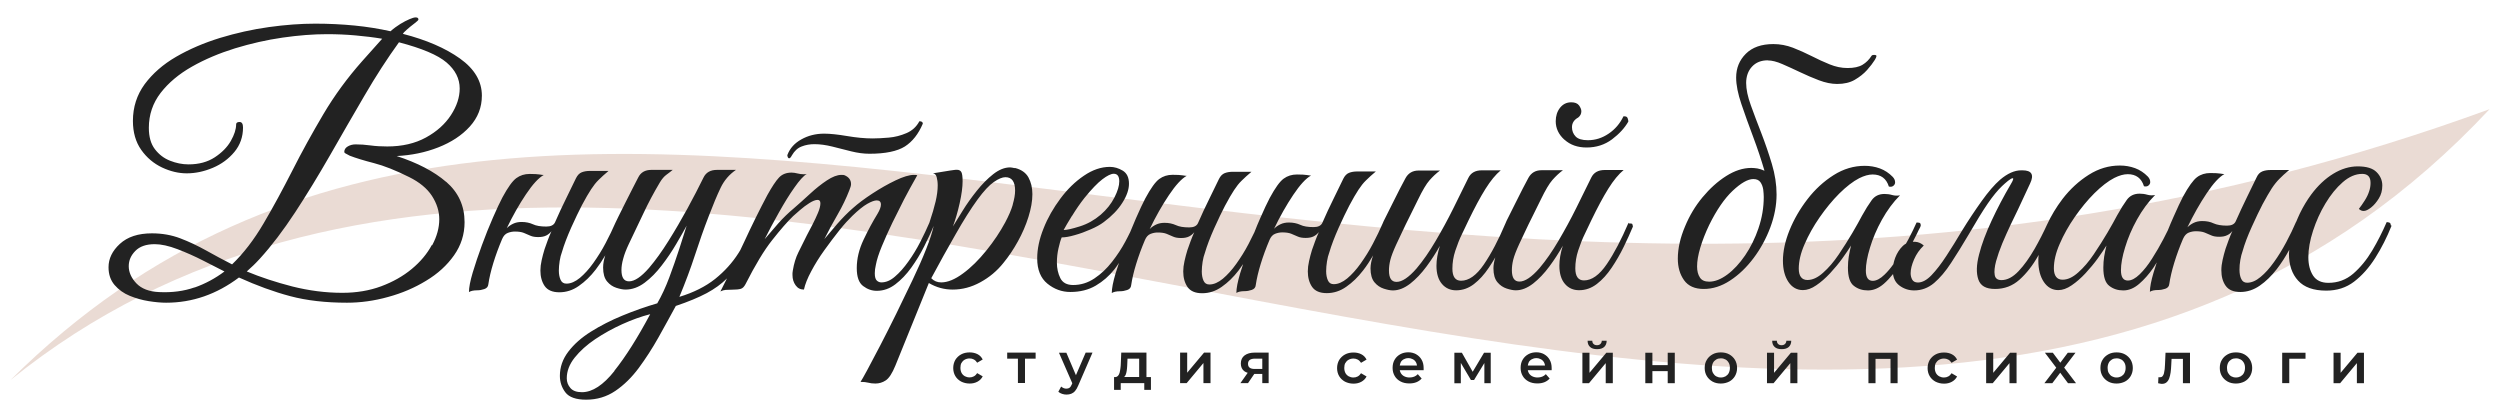 <?xml version="1.0" encoding="UTF-8"?>
<svg id="main" xmlns="http://www.w3.org/2000/svg" viewBox="0 0 240 40">
  <defs>
    <style>
      .cls-1 {
        fill: #222;
      }

      .cls-2 {
        fill: #eadbd4;
      }
    </style>
  </defs>
  <path class="cls-2" d="M1,36.49C64.86-15.14,177.31,76.51,239,10.48,133.25,49.11,54.29-16.44,1,36.49Z"/>
  <path class="cls-1" d="M42.84,17.47c-1.18-1.02-2.77-1.84-4.76-2.49,1.41-.07,2.74-.34,3.99-.83,1.25-.49,2.26-1.15,3.03-2,.77-.85,1.16-1.84,1.16-2.97,0-1.37-.7-2.56-2.1-3.56-1.4-1-3.23-1.79-5.48-2.37,.04-.09,.17-.23,.38-.41,.21-.19,.46-.39,.75-.61,.24-.18,.36-.3,.36-.36,0-.13-.09-.2-.26-.2-.15,0-.35,.06-.6,.17-.27,.11-.56,.27-.88,.46-.32,.2-.64,.43-.94,.7-1.08-.24-2.24-.43-3.46-.55-1.23-.12-2.48-.18-3.76-.18-1.39,0-2.88,.11-4.46,.33-1.58,.22-3.14,.57-4.69,1.04-1.55,.48-2.95,1.08-4.21,1.81-1.26,.73-2.26,1.61-3.02,2.63-.75,1.03-1.13,2.2-1.13,3.53,0,1.1,.27,2.03,.8,2.78s1.2,1.31,2,1.69c.81,.38,1.6,.56,2.37,.56,.84,0,1.67-.18,2.5-.53s1.52-.86,2.07-1.52c.55-.66,.83-1.45,.83-2.35,0-.35-.11-.53-.33-.53s-.33,.08-.33,.23c0,.46-.17,.99-.51,1.59s-.86,1.12-1.54,1.57c-.69,.45-1.52,.68-2.52,.68-.6,0-1.19-.12-1.77-.35-.59-.23-1.07-.6-1.46-1.11-.39-.51-.58-1.19-.58-2.05,0-1.26,.38-2.37,1.13-3.35,.75-.97,1.75-1.81,3-2.52,1.25-.71,2.63-1.29,4.14-1.76,1.51-.46,3.04-.81,4.57-1.03,1.54-.22,2.95-.33,4.26-.33,.95,0,1.87,.04,2.75,.12,.88,.08,1.73,.18,2.55,.32l-1.92,2.15c-1.41,1.59-2.66,3.29-3.73,5.1-1.07,1.81-2.07,3.62-2.98,5.42-.92,1.8-1.83,3.49-2.75,5.05-.92,1.57-1.93,2.88-3.03,3.94-.86-.44-1.7-.89-2.5-1.34-.81-.45-1.63-.84-2.47-1.16-.84-.32-1.75-.48-2.72-.48-1.33,0-2.35,.34-3.08,1.01-.73,.67-1.09,1.42-1.09,2.24,0,.69,.19,1.25,.58,1.71,.39,.45,.87,.8,1.46,1.04,.59,.24,1.19,.41,1.82,.51,.63,.1,1.19,.15,1.67,.15,2.52,0,4.85-.81,6.99-2.42,1.7,.77,3.34,1.37,4.92,1.79,1.58,.42,3.4,.63,5.45,.63,1.3,0,2.62-.18,3.94-.55,1.33-.36,2.55-.88,3.66-1.56,1.12-.67,2.01-1.49,2.68-2.44,.67-.95,1.01-2.01,1.01-3.18,0-1.57-.59-2.86-1.77-3.88Zm-24.16,10.12c-1.03,.36-2.16,.51-3.4,.45-.97-.04-1.7-.33-2.19-.84-.49-.52-.73-1.07-.73-1.64s.21-1.04,.63-1.47c.42-.43,1.04-.65,1.86-.65,.62,0,1.35,.16,2.19,.48,.84,.32,1.67,.69,2.49,1.11,.82,.42,1.49,.76,2.02,1.03-.88,.66-1.84,1.18-2.87,1.54Zm22.77-4.06c-.45,.84-1.09,1.6-1.92,2.29-.83,.69-1.81,1.24-2.93,1.66-1.13,.42-2.38,.63-3.74,.63-1.61,0-3.21-.21-4.8-.61-1.59-.41-3.05-.89-4.37-1.44,.27-.24,.47-.44,.63-.58,.15-.14,.36-.36,.63-.65,1.13-1.24,2.25-2.72,3.38-4.44,1.13-1.72,2.24-3.55,3.35-5.48,1.1-1.93,2.21-3.84,3.31-5.73,1.1-1.89,2.21-3.6,3.31-5.12,2.21,.58,3.73,1.22,4.57,1.94,.84,.72,1.26,1.55,1.26,2.5,0,.84-.28,1.69-.84,2.55-.56,.86-1.36,1.58-2.4,2.15-1.04,.57-2.28,.86-3.71,.86-.57,0-1.12-.03-1.62-.1-.51-.07-.98-.1-1.42-.1-.29,0-.54,.07-.76,.2-.22,.13-.33,.31-.33,.53,0,.04,.03,.09,.1,.13,.07,.04,.21,.12,.43,.23,.57,.22,1.35,.46,2.32,.71,.97,.25,2.1,.7,3.38,1.34,.99,.49,1.72,1.09,2.19,1.81,.46,.72,.7,1.46,.7,2.24,0,.82-.23,1.65-.68,2.49Zm34.18-8.45c-.04-.07-.06-.14-.03-.23,.24-.62,.68-1.11,1.33-1.47,.64-.36,1.37-.55,2.19-.55,.57,0,1.31,.08,2.2,.23s1.71,.23,2.44,.23c.46,0,.99-.03,1.57-.08,.59-.05,1.15-.2,1.69-.43,.54-.23,.96-.61,1.24-1.14,.22,0,.33,.08,.33,.23-.42,.99-.99,1.72-1.72,2.19-.73,.46-1.87,.7-3.41,.7-.55,0-1.13-.08-1.74-.23-.61-.15-1.22-.31-1.82-.46-.61-.15-1.18-.23-1.71-.23-.44,0-.85,.07-1.23,.22-.38,.14-.69,.43-.93,.84l-.1,.17c-.07,.09-.12,.13-.17,.13s-.09-.03-.13-.1Zm21.77,1.06c-.18-.04-.32-.07-.43-.07-.53,0-1.07,.22-1.62,.65-.55,.43-1.08,.97-1.59,1.61-.51,.64-.96,1.27-1.34,1.89s-.7,1.13-.94,1.52c.24-.64,.46-1.39,.65-2.24,.19-.85,.28-1.55,.28-2.1,0-.44-.04-.73-.12-.88-.08-.14-.22-.22-.41-.22-.09,0-.19,0-.3,.02-.11,.01-.23,.03-.36,.05l-1.66,.27c.18,.02,.3,.14,.36,.36s.1,.49,.1,.8c0,.46-.07,.98-.2,1.54s-.33,1.24-.6,2.04h0c-.24,.57-.54,1.19-.88,1.86-.34,.66-.72,1.29-1.14,1.87-.42,.59-.84,1.07-1.28,1.44-.43,.38-.87,.56-1.31,.56-.15,0-.3-.05-.43-.17s-.2-.34-.2-.7c0-.24,.03-.51,.1-.8,.09-.49,.28-1.09,.58-1.81s.63-1.47,1.01-2.25c.38-.78,.75-1.52,1.11-2.22s.79-1.47,1.28-2.34c-.07-.02-.18-.03-.33-.03-.44,0-1.03,.18-1.76,.53-.73,.35-1.47,.77-2.22,1.26s-1.37,.95-1.86,1.39c-.51,.44-1.01,.95-1.51,1.52-.5,.58-.91,1.06-1.24,1.46,.4-.8,.82-1.58,1.28-2.37,.45-.78,.82-1.55,1.11-2.3,.11-.27,.17-.46,.17-.6,0-.4-.21-.68-.63-.86-.04-.02-.14-.03-.3-.03-.4,0-.86,.18-1.39,.53-.53,.35-1.07,.78-1.61,1.28-.54,.5-1.06,.96-1.54,1.38-.55,.46-1.06,.95-1.51,1.46-.45,.51-.89,1.02-1.31,1.52,.4-.8,.85-1.65,1.36-2.55,.51-.91,1-1.71,1.49-2.4,.49-.7,.88-1.13,1.19-1.31-.07,.02-.17,.03-.3,.03-.2,0-.4-.03-.6-.08s-.39-.08-.56-.08c-.51,0-.91,.16-1.21,.48s-.67,.88-1.11,1.67c-.75,1.41-1.49,2.91-2.22,4.49-.12,.27-.25,.53-.38,.8-.06,.09-.11,.19-.17,.28-.59,.93-1.34,1.76-2.25,2.49-.92,.73-2.06,1.3-3.43,1.72,.57-1.37,1.07-2.7,1.49-3.99,.42-1.29,.86-2.55,1.33-3.76,.42-1.1,.8-2.01,1.14-2.72,.34-.71,.83-1.28,1.47-1.72h-1.82c-.62,0-1.05,.24-1.29,.73-.44,.91-.96,1.89-1.54,2.97-.59,1.07-1.19,2.11-1.82,3.11-.63,1.01-1.25,1.87-1.87,2.6-.75,.86-1.39,1.29-1.92,1.29-.49,0-.73-.36-.73-1.09,0-.31,.05-.67,.17-1.09,.11-.42,.29-.88,.53-1.39,.51-1.06,.98-2.06,1.43-3,.44-.94,.96-1.92,1.56-2.93,.2-.33,.41-.58,.65-.75,.23-.17,.43-.32,.58-.45h-2.05c-.6,0-1.02,.24-1.26,.73-.13,.24-.31,.59-.53,1.03-.22,.44-.45,.9-.7,1.38-.24,.48-.45,.89-.63,1.26-.18,.36-.29,.59-.33,.68-.27,.62-.58,1.27-.94,1.95-.36,.69-.76,1.32-1.18,1.91-.42,.59-.85,1.06-1.29,1.43-.44,.36-.87,.55-1.29,.55-.27,0-.45-.12-.56-.36-.11-.24-.17-.54-.17-.89,0-.29,.03-.6,.08-.93,.05-.33,.13-.62,.22-.86,.2-.69,.5-1.47,.89-2.35,.4-.88,.74-1.6,1.03-2.15,.35-.66,.65-1.17,.88-1.52,.23-.35,.47-.66,.73-.91,.25-.25,.57-.54,.94-.85h-1.79c-.29,0-.55,.04-.78,.13-.23,.09-.41,.28-.55,.56-.24,.51-.55,1.14-.93,1.91-.38,.76-.74,1.54-1.09,2.34-.13,.27-.41,.4-.83,.4-.55,0-.98-.07-1.29-.22-.31-.14-.67-.22-1.09-.22-.31,0-.58,.06-.81,.17-.23,.11-.44,.25-.61,.43,.57-1.19,1.19-2.28,1.84-3.25,.65-.97,1.22-1.59,1.71-1.86-.09,0-.23-.02-.41-.05-.19-.03-.5-.05-.94-.05-.49,0-.91,.13-1.28,.4s-.81,.88-1.34,1.86c-.24,.46-.55,1.11-.91,1.94-.36,.83-.72,1.71-1.06,2.65-.34,.94-.64,1.81-.88,2.62s-.36,1.43-.36,1.87c.18-.11,.44-.17,.8-.17,.22,0,.45-.04,.68-.12,.23-.08,.36-.23,.38-.45,.09-.62,.25-1.3,.48-2.05,.23-.75,.51-1.51,.84-2.29,.13-.31,.31-.51,.55-.6,.23-.09,.46-.13,.68-.13,.35,0,.64,.04,.86,.13,.22,.09,.43,.18,.63,.27,.2,.09,.45,.13,.76,.13s.56-.05,.76-.15c.2-.1,.36-.24,.5-.41-.13,.29-.25,.58-.36,.88-.11,.3-.21,.58-.3,.84-.11,.35-.2,.71-.28,1.06-.08,.35-.12,.69-.12,.99,0,.6,.14,1.09,.41,1.49,.28,.4,.75,.6,1.41,.6s1.29-.2,1.87-.61c.59-.41,1.13-.93,1.62-1.57,.33-.43,.64-.89,.92-1.37-.13,.4-.21,.79-.21,1.17,0,.6,.13,1.04,.38,1.34,.25,.3,.55,.5,.89,.61,.34,.11,.63,.17,.88,.17,.64,0,1.25-.22,1.84-.66,.59-.44,1.13-.99,1.64-1.66,.51-.66,.97-1.34,1.38-2.04,.41-.7,.75-1.29,1.01-1.77-.18,.58-.41,1.31-.7,2.2-.29,.89-.61,1.81-.96,2.75-.35,.94-.74,1.77-1.16,2.5-1.13,.33-2.24,.72-3.35,1.18-1.1,.45-2.11,.97-3.02,1.54-.91,.57-1.63,1.21-2.17,1.92-.54,.71-.81,1.48-.81,2.32,0,.6,.18,1.13,.53,1.59,.35,.46,1.02,.7,1.99,.7,1.04,0,1.97-.28,2.8-.84,.83-.56,1.58-1.3,2.25-2.2,.67-.91,1.3-1.88,1.89-2.93,.59-1.05,1.14-2.06,1.67-3.03,1.19-.4,2.18-.81,2.97-1.23,.76-.41,1.41-.88,1.94-1.41-.21,.42-.41,.83-.63,1.25,.18-.09,.35-.14,.51-.15,.17-.01,.37-.02,.61-.02,.38,0,.65-.03,.83-.08,.18-.05,.33-.2,.46-.45,.93-1.83,1.78-3.25,2.57-4.24,.78-.99,1.45-1.76,2-2.29,.15-.13,.38-.33,.66-.58,.29-.25,.59-.48,.91-.68,.32-.2,.58-.3,.78-.3,.18,0,.27,.11,.27,.33,0,.24-.08,.55-.23,.91-.15,.36-.33,.74-.53,1.13-.2,.39-.38,.72-.53,1.01-.31,.64-.59,1.2-.83,1.67-.24,.48-.42,1.06-.53,1.74-.02,.09-.03,.17-.03,.23v.2c0,.38,.1,.7,.3,.98,.2,.28,.46,.41,.8,.41,.11-.51,.34-1.09,.7-1.76,.35-.66,.77-1.34,1.26-2.02,.49-.68,.97-1.32,1.44-1.91,.47-.59,.89-1.04,1.24-1.38,.57-.55,1.05-.94,1.44-1.16,.39-.22,.69-.33,.91-.33,.26,0,.4,.13,.4,.4,0,.22-.11,.52-.33,.89-.46,.75-.91,1.58-1.34,2.49-.43,.91-.65,1.81-.65,2.72,0,.84,.2,1.41,.61,1.72,.41,.31,.84,.46,1.31,.46,.64,0,1.24-.21,1.79-.63,.55-.42,1.06-.95,1.52-1.59,.46-.64,.88-1.32,1.24-2.04,.36-.72,.67-1.37,.91-1.97-.11,.55-.35,1.29-.71,2.2-.36,.92-.8,1.91-1.31,2.98-.51,1.07-1.03,2.15-1.57,3.25-.54,1.09-1.05,2.11-1.54,3.05-.49,.94-.9,1.72-1.24,2.35-.34,.63-.56,1.01-.65,1.14,.31,0,.56,.03,.75,.08,.19,.05,.41,.08,.68,.08,.35,0,.69-.1,.99-.3,.31-.2,.62-.67,.93-1.43l3.21-7.92c.71,.42,1.47,.63,2.29,.63,.91,0,1.79-.23,2.65-.7s1.6-1.08,2.22-1.86c.51-.62,.97-1.31,1.39-2.07,.42-.76,.76-1.54,1.01-2.34,.25-.8,.38-1.52,.38-2.19,0-.62-.13-1.15-.38-1.61-.25-.45-.69-.76-1.31-.91Zm-38.41,19.47c-1.08,1.36-2.12,2.04-3.12,2.04-.51,0-.88-.13-1.11-.4s-.35-.57-.35-.93c0-.69,.25-1.35,.76-1.99,.51-.64,1.17-1.23,1.97-1.77,.81-.54,1.67-1.02,2.6-1.44,.93-.42,1.82-.74,2.68-.96-1.22,2.28-2.36,4.09-3.45,5.45Zm38.24-15.97c-.15,.52-.4,1.09-.73,1.71-.49,.91-1.09,1.81-1.81,2.7-.72,.89-1.46,1.63-2.24,2.2-.77,.57-1.47,.86-2.09,.86-.38,0-.7-.13-.96-.4,.8-1.48,1.57-2.89,2.34-4.22,.76-1.34,1.46-2.45,2.1-3.33,.6-.82,1.12-1.38,1.57-1.69,.45-.31,.82-.46,1.11-.46,.62,0,.93,.43,.93,1.29,0,.38-.08,.82-.23,1.34Zm52.95-6.23c-.55-.5-.83-1.09-.83-1.77,0-.51,.14-.94,.41-1.29,.28-.35,.63-.53,1.08-.53,.35,0,.6,.1,.75,.3,.14,.2,.22,.39,.22,.56,0,.24-.1,.44-.3,.6-.4,.22-.6,.53-.6,.93,0,.35,.12,.65,.35,.89,.23,.24,.62,.36,1.18,.36,.71,0,1.37-.21,1.99-.63,.62-.42,1.09-.97,1.42-1.66,.22-.02,.35,.03,.4,.17s.07,.24,.07,.33c-.35,.62-.88,1.19-1.57,1.71-.7,.52-1.51,.78-2.44,.78-.86,0-1.57-.25-2.12-.75Zm6.16,7.97c-.69,1.61-1.38,2.94-2.09,3.98-.71,1.04-1.44,1.56-2.19,1.56-.55,0-.83-.39-.83-1.16,0-.57,.09-1.15,.28-1.72,.19-.57,.4-1.12,.65-1.62,.24-.51,.44-.93,.6-1.26,.6-1.24,1.14-2.25,1.64-3.05,.5-.8,.99-1.39,1.47-1.79h-1.82c-.62,0-1.05,.24-1.29,.73-.42,.86-.9,1.83-1.44,2.92s-1.11,2.13-1.71,3.15c-.6,1.02-1.2,1.89-1.82,2.62-.75,.86-1.39,1.29-1.92,1.29-.49,0-.73-.36-.73-1.09,0-.31,.04-.65,.13-1.01,.09-.36,.28-.86,.56-1.47,.15-.33,.35-.74,.58-1.23,.23-.49,.46-.97,.7-1.44,.23-.47,.5-1.02,.81-1.64,.44-.91,.81-1.53,1.11-1.87,.3-.34,.63-.66,1.01-.94h-2.05c-.57,0-.99,.24-1.26,.73-.13,.24-.32,.59-.55,1.04s-.47,.92-.71,1.41c-.24,.49-.45,.91-.63,1.26-.18,.35-.28,.56-.3,.63,0,0,0,0,0,0-.68,1.61-1.38,2.94-2.09,3.98-.71,1.04-1.44,1.56-2.19,1.56-.55,0-.83-.39-.83-1.16,0-.57,.09-1.15,.28-1.72,.19-.57,.4-1.12,.65-1.62,.24-.51,.44-.93,.6-1.26,.6-1.24,1.14-2.25,1.64-3.05,.5-.8,.99-1.39,1.47-1.79h-1.82c-.62,0-1.05,.24-1.29,.73-.42,.86-.9,1.83-1.44,2.92s-1.11,2.13-1.71,3.15c-.6,1.02-1.2,1.89-1.82,2.62-.75,.86-1.39,1.29-1.92,1.29-.49,0-.73-.36-.73-1.09,0-.31,.04-.65,.13-1.01,.09-.36,.28-.86,.56-1.47,.15-.33,.35-.74,.58-1.23,.23-.49,.46-.97,.7-1.44,.23-.47,.5-1.02,.81-1.64,.44-.91,.81-1.53,1.11-1.87,.3-.34,.63-.66,1.01-.94h-2.05c-.57,0-.99,.24-1.26,.73-.13,.24-.32,.59-.55,1.04s-.47,.92-.71,1.41c-.24,.49-.45,.91-.63,1.26-.18,.35-.28,.56-.3,.63-.27,.62-.58,1.27-.94,1.95-.36,.69-.76,1.32-1.18,1.91-.42,.59-.85,1.06-1.29,1.43-.44,.36-.87,.55-1.29,.55-.27,0-.45-.12-.56-.36-.11-.24-.17-.54-.17-.89,0-.29,.03-.6,.08-.93,.05-.33,.13-.62,.22-.86,.2-.69,.5-1.47,.89-2.35,.4-.88,.74-1.6,1.03-2.15,.35-.66,.65-1.17,.88-1.52,.23-.35,.47-.66,.73-.91,.25-.25,.57-.54,.94-.85h-1.79c-.29,0-.55,.04-.78,.13-.23,.09-.41,.28-.55,.56-.24,.51-.55,1.14-.93,1.91-.38,.76-.74,1.54-1.09,2.34-.13,.27-.41,.4-.83,.4-.55,0-.98-.07-1.29-.22-.31-.14-.67-.22-1.09-.22-.31,0-.58,.06-.81,.17-.23,.11-.44,.25-.61,.43,.57-1.19,1.19-2.28,1.84-3.25,.65-.97,1.22-1.59,1.71-1.86-.09,0-.23-.02-.41-.05-.19-.03-.5-.05-.94-.05-.49,0-.91,.13-1.28,.4s-.81,.88-1.34,1.86c-.24,.46-.55,1.11-.91,1.94-.19,.43-.38,.88-.56,1.35-.17,.36-.36,.74-.56,1.12-.36,.69-.76,1.32-1.18,1.91-.42,.59-.85,1.06-1.29,1.43-.44,.36-.87,.55-1.29,.55-.27,0-.45-.12-.56-.36-.11-.24-.17-.54-.17-.89,0-.29,.03-.6,.08-.93,.05-.33,.13-.62,.22-.86,.2-.69,.5-1.47,.89-2.35,.4-.88,.74-1.6,1.03-2.15,.35-.66,.65-1.17,.88-1.52,.23-.35,.47-.66,.73-.91,.25-.25,.57-.54,.94-.85h-1.79c-.29,0-.55,.04-.78,.13-.23,.09-.41,.28-.55,.56-.24,.51-.55,1.14-.93,1.91-.38,.76-.74,1.54-1.09,2.34-.13,.27-.41,.4-.83,.4-.55,0-.98-.07-1.29-.22-.31-.14-.67-.22-1.09-.22-.31,0-.58,.06-.81,.17-.23,.11-.44,.25-.61,.43,.57-1.19,1.19-2.28,1.84-3.25,.65-.97,1.22-1.59,1.71-1.86-.09,0-.23-.02-.41-.05-.19-.03-.5-.05-.94-.05-.49,0-.91,.13-1.28,.4s-.81,.88-1.34,1.86c-.24,.46-.55,1.11-.91,1.94-.18,.41-.36,.84-.54,1.29-.14,.28-.29,.59-.47,.92-.35,.66-.78,1.31-1.28,1.95-.5,.64-1.06,1.17-1.69,1.59-.63,.42-1.31,.63-2.04,.63-.6,0-1.01-.22-1.23-.66-.22-.44-.33-.94-.33-1.49,0-.46,.05-.92,.15-1.36,.1-.44,.2-.8,.31-1.06,.33,0,.75-.07,1.26-.22,.51-.14,1.02-.33,1.52-.55,.51-.22,.93-.45,1.26-.7,.77-.57,1.37-1.19,1.79-1.86,.42-.66,.63-1.27,.63-1.82,0-.6-.2-1.02-.6-1.26-.4-.24-.81-.36-1.23-.36-.84,0-1.67,.28-2.5,.85-.83,.56-1.58,1.29-2.25,2.19-.67,.9-1.22,1.85-1.62,2.87-.41,1.02-.61,1.98-.61,2.88,0,1.08,.33,1.89,.98,2.42,.65,.53,1.39,.8,2.2,.8,.93,0,1.74-.2,2.44-.61,.7-.41,1.29-.93,1.79-1.56,.16-.2,.3-.41,.44-.62-.11,.35-.23,.69-.33,1.02-.24,.81-.36,1.43-.36,1.87,.18-.11,.44-.17,.8-.17,.22,0,.45-.04,.68-.12,.23-.08,.36-.23,.38-.45,.09-.62,.25-1.3,.48-2.05,.23-.75,.51-1.51,.84-2.29,.13-.31,.31-.51,.55-.6,.23-.09,.46-.13,.68-.13,.35,0,.64,.04,.86,.13,.22,.09,.43,.18,.63,.27,.2,.09,.45,.13,.76,.13s.56-.05,.76-.15c.2-.1,.36-.24,.5-.41-.13,.29-.25,.58-.36,.88-.11,.3-.21,.58-.3,.84-.11,.35-.2,.71-.28,1.06-.08,.35-.12,.69-.12,.99,0,.6,.14,1.09,.41,1.49,.28,.4,.75,.6,1.41,.6s1.29-.2,1.87-.61c.59-.41,1.13-.93,1.62-1.57,.15-.2,.29-.41,.44-.62-.1,.31-.2,.61-.29,.9-.24,.81-.36,1.43-.36,1.87,.18-.11,.44-.17,.8-.17,.22,0,.45-.04,.68-.12,.23-.08,.36-.23,.38-.45,.09-.62,.25-1.3,.48-2.05,.23-.75,.51-1.51,.84-2.29,.13-.31,.31-.51,.55-.6,.23-.09,.46-.13,.68-.13,.35,0,.64,.04,.86,.13,.22,.09,.43,.18,.63,.27,.2,.09,.45,.13,.76,.13s.56-.05,.76-.15c.2-.1,.36-.24,.5-.41-.13,.29-.25,.58-.36,.88-.11,.3-.21,.58-.3,.84-.11,.35-.2,.71-.28,1.06-.08,.35-.12,.69-.12,.99,0,.6,.14,1.09,.41,1.49,.28,.4,.75,.6,1.41,.6s1.29-.2,1.87-.61c.59-.41,1.13-.93,1.62-1.57,.35-.45,.67-.94,.96-1.44-.16,.45-.25,.87-.25,1.24,0,.6,.13,1.04,.38,1.34,.25,.3,.55,.5,.89,.61,.34,.11,.63,.17,.88,.17,.55,0,1.1-.22,1.66-.65,.55-.43,1.07-.98,1.56-1.64,.49-.66,.92-1.33,1.29-1.99-.22,.69-.33,1.33-.33,1.92,0,.75,.18,1.33,.53,1.74,.35,.41,.81,.61,1.36,.61,.62,0,1.19-.2,1.71-.6,.52-.4,.99-.92,1.42-1.56,.22-.33,.43-.66,.63-1-.11,.37-.18,.72-.18,1.04,0,.6,.13,1.04,.38,1.34,.25,.3,.55,.5,.89,.61,.34,.11,.63,.17,.88,.17,.55,0,1.1-.22,1.66-.65,.55-.43,1.07-.98,1.56-1.64,.49-.66,.92-1.33,1.29-1.99-.22,.69-.33,1.33-.33,1.92,0,.75,.18,1.33,.53,1.74,.35,.41,.81,.61,1.36,.61,.62,0,1.19-.2,1.71-.6,.52-.4,.99-.92,1.42-1.56,.43-.64,.82-1.31,1.16-2.01,.34-.7,.63-1.34,.88-1.94-.02-.15-.05-.24-.08-.27-.03-.02-.14-.03-.31-.03Zm-53.42-.66c.38-.62,.77-1.19,1.19-1.72,.68-.84,1.26-1.44,1.72-1.79,.46-.35,.83-.53,1.09-.53,.35,0,.53,.24,.53,.73,0,.42-.15,.93-.46,1.54-.31,.61-.75,1.17-1.33,1.67-.6,.51-1.26,.88-1.99,1.11-.73,.23-1.25,.35-1.56,.35,.15-.29,.42-.74,.8-1.36ZM169.71,5.8c.4,0,.86,.12,1.39,.35,.53,.23,1.1,.49,1.71,.78,.61,.29,1.21,.55,1.82,.78,.61,.23,1.19,.35,1.74,.35,.66,0,1.23-.13,1.69-.4,.46-.27,.86-.58,1.18-.94,.32-.36,.57-.69,.75-.98,.09-.15,.14-.27,.15-.35,.01-.08-.07-.12-.25-.12-.11,0-.19,.03-.23,.1-.22,.35-.51,.64-.86,.85-.35,.21-.83,.31-1.43,.31s-1.15-.12-1.72-.35c-.57-.23-1.15-.5-1.74-.8-.59-.3-1.18-.56-1.79-.8-.61-.23-1.23-.35-1.87-.35-1.15,0-2.03,.31-2.65,.93-.62,.62-.93,1.38-.93,2.29,0,.71,.17,1.55,.5,2.53,.33,.98,.71,2.03,1.13,3.15,.42,1.12,.78,2.2,1.09,3.26-.24-.11-.47-.18-.68-.22-.21-.03-.4-.05-.58-.05-.8,0-1.6,.26-2.42,.78-.82,.52-1.57,1.2-2.27,2.04-.7,.84-1.25,1.77-1.67,2.78-.46,1.08-.7,2.12-.7,3.11,0,.82,.2,1.51,.6,2.07,.4,.56,1.03,.84,1.89,.84s1.71-.27,2.53-.81c.83-.54,1.58-1.26,2.25-2.15,.67-.89,1.21-1.88,1.61-2.95,.4-1.07,.6-2.13,.6-3.16,0-.95-.15-1.93-.45-2.93s-.64-1.99-1.01-2.95c-.38-.96-.71-1.86-1.01-2.68-.3-.83-.45-1.54-.45-2.14,0-.64,.19-1.17,.56-1.57,.38-.41,.88-.61,1.52-.61Zm-.89,16.1c-.33,.97-.76,1.84-1.29,2.62-.53,.77-1.1,1.39-1.71,1.84-.61,.45-1.19,.68-1.74,.68-.42,0-.72-.13-.89-.4-.18-.27-.27-.62-.27-1.06,0-.51,.1-1.11,.31-1.81,.21-.7,.49-1.42,.85-2.17,.71-1.44,1.46-2.53,2.25-3.28,.8-.75,1.46-1.13,1.99-1.13,.31,0,.54,.1,.68,.3,.14,.2,.23,.44,.27,.71,.03,.28,.05,.51,.05,.71,0,1.02-.17,2.01-.5,2.98Zm60.77-.23c-.44,1.1-.96,2.13-1.56,3.08s-1.28,1.71-2.04,2.29c-.76,.58-1.65,.86-2.67,.86-1.22,0-2.12-.32-2.7-.96-.59-.64-.88-1.5-.88-2.58,0-.12,.02-.26,.03-.38-.36,.66-.76,1.29-1.21,1.87-.5,.64-1.04,1.17-1.62,1.57-.59,.41-1.21,.61-1.87,.61s-1.13-.2-1.41-.6c-.28-.4-.41-.89-.41-1.49,0-.31,.04-.64,.12-.99,.08-.35,.17-.71,.28-1.06,.09-.27,.19-.55,.3-.84,.11-.3,.23-.59,.36-.88-.13,.18-.3,.32-.5,.41-.2,.1-.45,.15-.76,.15s-.56-.04-.76-.13c-.2-.09-.41-.18-.63-.27-.22-.09-.51-.13-.86-.13-.22,0-.45,.04-.68,.13-.23,.09-.41,.29-.55,.6-.33,.77-.61,1.54-.84,2.29-.23,.75-.39,1.44-.48,2.05-.02,.22-.15,.37-.38,.45-.23,.08-.46,.12-.68,.12-.35,0-.62,.05-.8,.17,0-.44,.12-1.07,.36-1.87,.09-.3,.2-.63,.3-.95-.11,.17-.22,.34-.33,.52-.42,.61-.87,1.12-1.36,1.54-.49,.42-.99,.63-1.52,.63s-.96-.14-1.34-.43c-.39-.29-.58-.87-.58-1.76,0-.38,.03-.73,.08-1.06,.05-.33,.13-.68,.22-1.06-.2,.33-.48,.74-.83,1.23-.35,.49-.75,.96-1.18,1.43-.43,.46-.87,.85-1.33,1.16-.45,.31-.88,.46-1.28,.46-.57,0-1.04-.26-1.39-.78-.35-.52-.53-1.2-.53-2.04,0-.18,.01-.37,.03-.56-.02,.03-.03,.06-.05,.09-.52,.93-1.12,1.69-1.79,2.29-.67,.6-1.45,.89-2.34,.89s-1.4-.3-1.61-.91c-.21-.61-.19-1.41,.07-2.4,.25-.99,.66-2.08,1.21-3.26,.55-1.18,1.16-2.34,1.82-3.46,.24-.4,.31-.6,.2-.6-.09,0-.24,.08-.45,.25-.21,.17-.4,.34-.58,.51-.42,.4-.87,.95-1.36,1.66-.49,.71-1.1,1.71-1.86,3.02-.57,.97-1.13,1.87-1.66,2.68-.53,.82-1.08,1.46-1.64,1.94-.56,.47-1.2,.71-1.91,.71-.53,0-1.01-.16-1.43-.48-.34-.26-.54-.63-.6-1.09-.28,.35-.58,.67-.89,.94-.49,.42-.99,.63-1.52,.63s-.96-.14-1.34-.43c-.39-.29-.58-.87-.58-1.76,0-.38,.03-.73,.08-1.06,.05-.33,.13-.68,.22-1.06-.2,.33-.48,.74-.83,1.23-.35,.49-.75,.96-1.18,1.43-.43,.46-.87,.85-1.33,1.16-.45,.31-.88,.46-1.28,.46-.57,0-1.04-.26-1.39-.78-.35-.52-.53-1.2-.53-2.04,0-.9,.21-1.88,.63-2.92,.42-1.04,.99-2.03,1.72-2.98,.73-.95,1.57-1.72,2.52-2.32,.95-.6,1.94-.89,2.98-.89,.51,0,.99,.08,1.46,.25,.46,.17,.87,.44,1.23,.81,.15,.16,.23,.33,.23,.53,0,.13-.06,.24-.17,.33-.11,.09-.25,.11-.43,.07-.24-.77-.76-1.16-1.56-1.16-.38,0-.81,.12-1.29,.36-.6,.31-1.23,.8-1.91,1.47-.67,.67-1.3,1.44-1.89,2.29-.59,.85-1.07,1.71-1.44,2.57-.38,.86-.56,1.65-.56,2.35s.28,1.09,.83,1.09c.49,0,.99-.23,1.51-.7,.52-.46,1.02-1.04,1.49-1.74,.47-.7,.91-1.39,1.31-2.07,.4-.68,.71-1.24,.93-1.66,.33-.6,.64-1.09,.93-1.49,.29-.4,.7-.6,1.23-.6,.24,0,.49,.03,.73,.1,.24,.07,.5,.08,.76,.03-.66,.66-1.24,1.45-1.74,2.35s-.88,1.8-1.14,2.67c-.27,.87-.4,1.61-.4,2.2,0,.66,.22,.99,.66,.99,.35,0,.73-.2,1.14-.6,.29-.28,.57-.61,.84-.99,.04-.2,.1-.41,.18-.63,.17-.44,.41-.82,.73-1.13,.09-.09,.19-.16,.3-.22,.07-.13,.15-.26,.22-.39,.33-.63,.6-1.18,.8-1.64,.11,0,.2,.01,.28,.03,.08,.02,.12,.11,.12,.27-.02,.09-.06,.18-.12,.28-.06,.1-.14,.27-.25,.51-.1,.21-.24,.47-.39,.76,.07,0,.14,0,.22,0,.31,.02,.59,.14,.83,.36-.4,.38-.71,.82-.93,1.33-.22,.51-.33,.95-.33,1.33,0,.22,.05,.43,.15,.61s.28,.28,.55,.28c.42,0,.86-.24,1.31-.71s.93-1.09,1.43-1.86,.99-1.55,1.47-2.37c.64-1.04,1.28-2,1.91-2.88s1.22-1.57,1.77-2.05c.71-.6,1.38-.9,2.02-.9h.13c.88,0,1.13,.42,.73,1.26l-1.16,2.49c-.2,.4-.44,.89-.71,1.47-.28,.59-.54,1.18-.8,1.79-.25,.61-.45,1.18-.6,1.72-.14,.54-.19,.98-.13,1.31,.05,.33,.27,.5,.65,.5,.55,0,1.1-.29,1.64-.86,.54-.57,1.05-1.29,1.54-2.14,.45-.79,.85-1.57,1.2-2.34,.39-.84,.88-1.66,1.48-2.45,.73-.95,1.57-1.72,2.52-2.32,.95-.6,1.94-.89,2.98-.89,.51,0,.99,.08,1.46,.25,.46,.17,.87,.44,1.23,.81,.15,.16,.23,.33,.23,.53,0,.13-.06,.24-.17,.33-.11,.09-.25,.11-.43,.07-.24-.77-.76-1.16-1.56-1.16-.38,0-.81,.12-1.29,.36-.6,.31-1.23,.8-1.91,1.47-.67,.67-1.3,1.44-1.89,2.29-.59,.85-1.07,1.71-1.44,2.57-.38,.86-.56,1.65-.56,2.35s.28,1.09,.83,1.09c.49,0,.99-.23,1.51-.7,.52-.46,1.02-1.04,1.49-1.74,.47-.7,.91-1.39,1.31-2.07,.4-.68,.71-1.24,.93-1.66,.33-.6,.64-1.09,.93-1.49,.29-.4,.7-.6,1.23-.6,.24,0,.49,.03,.73,.1,.24,.07,.5,.08,.76,.03-.66,.66-1.24,1.45-1.74,2.35s-.88,1.8-1.14,2.67c-.27,.87-.4,1.61-.4,2.2,0,.66,.22,.99,.66,.99,.35,0,.73-.2,1.14-.6,.41-.4,.81-.9,1.19-1.51,.39-.61,.75-1.23,1.08-1.86,.16-.3,.3-.58,.43-.85,.18-.45,.36-.88,.55-1.3,.36-.83,.67-1.47,.91-1.94,.53-.97,.98-1.59,1.34-1.86s.79-.4,1.28-.4c.44,0,.76,.02,.94,.05,.19,.03,.33,.05,.41,.05-.49,.27-1.06,.88-1.71,1.86-.65,.97-1.26,2.05-1.84,3.25,.18-.18,.38-.32,.61-.43,.23-.11,.5-.17,.81-.17,.42,0,.78,.07,1.09,.22,.31,.14,.74,.22,1.29,.22,.42,0,.7-.13,.83-.4,.35-.8,.72-1.57,1.09-2.34,.38-.76,.68-1.4,.93-1.91,.13-.29,.32-.47,.55-.56,.23-.09,.49-.13,.78-.13h1.79c-.38,.31-.69,.59-.94,.85-.25,.25-.5,.56-.73,.91-.23,.35-.52,.86-.88,1.52-.29,.55-.63,1.27-1.03,2.15-.4,.88-.7,1.67-.89,2.35-.09,.24-.16,.53-.22,.86-.06,.33-.08,.64-.08,.93,0,.35,.05,.65,.17,.89,.11,.24,.3,.36,.56,.36,.42,0,.85-.18,1.29-.55,.44-.36,.87-.84,1.29-1.43,.42-.58,.81-1.22,1.18-1.91,.36-.68,.68-1.34,.94-1.95,0,0,0,0,.01,0,.11-.26,.22-.53,.35-.8,.33-.68,.7-1.29,1.09-1.82,.64-.86,1.35-1.53,2.12-2,.77-.47,1.56-.71,2.35-.71,.84,0,1.44,.18,1.81,.55,.36,.36,.55,.79,.55,1.28s-.11,.88-.33,1.24c-.22,.36-.47,.66-.75,.88-.28,.22-.51,.33-.71,.33-.18,0-.33-.07-.46-.2,.18-.22,.36-.49,.56-.8,.2-.31,.34-.61,.43-.9,.09-.26,.13-.53,.13-.8,0-.57-.26-.86-.8-.86-.64,0-1.26,.27-1.87,.8-.61,.53-1.16,1.21-1.66,2.04-.5,.83-.89,1.7-1.19,2.62s-.45,1.76-.45,2.54c0,.71,.15,1.29,.45,1.76,.3,.46,.79,.7,1.47,.7,.91,0,1.7-.29,2.39-.88,.68-.59,1.29-1.33,1.82-2.22,.53-.89,.99-1.81,1.39-2.73,.09,0,.18,.02,.26,.05,.09,.03,.13,.12,.13,.25Zm-137.28,13.15c-.08,.14-.11,.3-.11,.49s.04,.35,.11,.49c.08,.14,.18,.24,.32,.32,.13,.07,.29,.11,.45,.11,.15,0,.28-.03,.41-.1,.13-.07,.23-.17,.32-.31l.53,.31c-.11,.22-.28,.39-.5,.51s-.47,.18-.75,.18c-.31,0-.58-.07-.82-.19-.24-.13-.43-.31-.56-.53s-.2-.48-.2-.77,.07-.55,.2-.78c.14-.22,.32-.4,.56-.53,.24-.13,.51-.19,.82-.19,.28,0,.54,.06,.75,.17,.22,.11,.38,.28,.5,.51l-.53,.31c-.09-.14-.19-.24-.32-.31-.13-.07-.26-.1-.41-.1-.17,0-.32,.04-.45,.11-.14,.07-.24,.18-.32,.32Zm4.37-.97h2.74v.58h-1.02v2.34h-.68v-2.34h-1.03v-.58Zm7.54,0h.66l-1.37,3.16c-.09,.22-.19,.39-.3,.52-.11,.13-.24,.22-.37,.27s-.29,.08-.45,.08c-.14,0-.28-.02-.43-.07-.14-.05-.26-.11-.36-.2l.27-.5c.07,.06,.15,.11,.24,.15,.09,.04,.18,.05,.27,.05,.12,0,.22-.03,.3-.09s.15-.17,.21-.31l.05-.12-1.28-2.93h.71l.92,2.16,.93-2.16Zm5.83,0h-2.41l-.04,1c0,.18-.02,.34-.04,.51-.02,.16-.05,.31-.08,.43-.04,.13-.09,.22-.16,.3-.07,.07-.16,.11-.27,.11h-.1v1.23h.64v-.65h2.26v.65h.64v-1.23h-.43v-2.34Zm-2.07,2.28c.06-.08,.11-.19,.14-.32s.06-.27,.07-.43c.01-.15,.03-.32,.03-.48l.02-.47h1.12v1.76h-1.45s.04-.04,.06-.06Zm7.61-2.28h.62v2.93h-.68v-1.93l-1.61,1.93h-.63v-2.93h.68v1.93l1.62-1.93Zm3.89,.27c-.24,.18-.36,.44-.36,.78,0,.32,.11,.57,.34,.74,.09,.07,.2,.11,.32,.15l-.7,.99h.73l.6-.88h.77v.88h.61v-2.93h-1.34c-.41,0-.73,.09-.97,.27Zm1.7,.31v.99h-.73c-.43,0-.64-.16-.64-.49,0-.18,.06-.3,.17-.38,.11-.08,.28-.12,.49-.12h.71Zm7.98,.4c-.08,.14-.11,.3-.11,.49s.04,.35,.11,.49c.08,.14,.18,.24,.32,.32,.13,.07,.29,.11,.45,.11,.15,0,.28-.03,.41-.1,.13-.07,.23-.17,.32-.31l.53,.31c-.11,.22-.28,.39-.5,.51s-.47,.18-.75,.18c-.31,0-.58-.07-.82-.19-.24-.13-.43-.31-.56-.53s-.2-.48-.2-.77,.07-.55,.2-.78c.14-.22,.32-.4,.56-.53,.24-.13,.51-.19,.82-.19,.28,0,.54,.06,.75,.17,.22,.11,.38,.28,.5,.51l-.53,.31c-.09-.14-.19-.24-.32-.31-.13-.07-.26-.1-.41-.1-.17,0-.32,.04-.45,.11-.14,.07-.24,.18-.32,.32Zm6.8-.82c-.22-.12-.48-.19-.76-.19s-.55,.06-.78,.19c-.23,.13-.41,.3-.54,.53-.13,.22-.19,.48-.19,.78s.07,.55,.2,.77c.13,.23,.32,.4,.56,.53,.24,.13,.53,.19,.85,.19,.26,0,.48-.04,.68-.12,.2-.08,.36-.2,.5-.35l-.37-.42c-.1,.11-.22,.19-.35,.24-.13,.05-.28,.08-.44,.08-.19,0-.36-.04-.5-.11-.15-.07-.26-.18-.34-.31-.05-.08-.08-.18-.1-.28h2.29s0-.07,0-.1c0-.04,0-.07,0-.1,0-.31-.06-.57-.19-.8s-.3-.4-.53-.53Zm-1.5,.78c.07-.13,.17-.23,.3-.3,.13-.07,.27-.11,.44-.11s.31,.04,.44,.11c.13,.07,.23,.17,.3,.3,.05,.09,.08,.19,.09,.3h-1.65c.02-.11,.04-.21,.09-.3Zm8.65-.93v2.93s-.61,0-.61,0v-1.94l-.99,1.63h-.3l-.97-1.64v1.95h-.62v-2.93h.72l1.04,1.83,1.09-1.83h.64Zm5.14,.15c-.22-.12-.48-.19-.76-.19s-.55,.06-.78,.19c-.23,.13-.41,.3-.54,.53-.13,.22-.19,.48-.19,.78s.07,.55,.2,.77c.13,.23,.32,.4,.56,.53,.24,.13,.53,.19,.85,.19,.26,0,.48-.04,.68-.12,.2-.08,.36-.2,.5-.35l-.37-.42c-.1,.11-.22,.19-.35,.24-.13,.05-.28,.08-.44,.08-.19,0-.36-.04-.5-.11-.15-.07-.26-.18-.34-.31-.05-.08-.08-.18-.1-.28h2.29s0-.07,0-.1c0-.04,0-.07,0-.1,0-.31-.06-.57-.19-.8s-.3-.4-.53-.53Zm-1.5,.78c.07-.13,.17-.23,.3-.3,.13-.07,.27-.11,.44-.11s.31,.04,.44,.11c.13,.07,.23,.17,.3,.3,.05,.09,.08,.19,.09,.3h-1.65c.02-.11,.04-.21,.09-.3Zm7.46-.93h.62v2.93h-.68v-1.93l-1.61,1.93h-.63v-2.93h.68v1.93l1.62-1.93Zm-1.56-.55c-.16-.14-.24-.34-.24-.6h.45c0,.13,.04,.24,.12,.31,.08,.08,.19,.12,.33,.12s.25-.04,.33-.12,.13-.18,.13-.31h.47c0,.26-.09,.46-.24,.6-.16,.14-.38,.21-.68,.21s-.52-.07-.67-.21Zm7.45,.55h.68v2.93h-.68v-1.16h-1.47v1.16h-.68v-2.93h.68v1.19h1.47v-1.19Zm5.91,.16c-.24-.13-.5-.19-.81-.19s-.57,.06-.8,.19c-.23,.13-.42,.3-.55,.53-.14,.22-.2,.48-.2,.78s.07,.55,.2,.77,.32,.4,.55,.53c.23,.13,.5,.19,.8,.19s.57-.07,.81-.19c.24-.13,.42-.31,.55-.53,.13-.23,.2-.48,.2-.77s-.07-.56-.2-.78c-.13-.22-.32-.4-.55-.53Zm-.05,1.79c-.07,.14-.18,.24-.31,.32-.13,.07-.28,.11-.45,.11s-.31-.04-.44-.11-.23-.18-.31-.32-.11-.3-.11-.49,.04-.35,.11-.49,.18-.24,.31-.32,.28-.11,.45-.11,.31,.04,.44,.11c.13,.07,.23,.18,.31,.32,.08,.14,.11,.3,.11,.49s-.04,.35-.11,.49Zm4.41-2.5c-.16-.14-.24-.34-.24-.6h.45c0,.13,.04,.24,.12,.31,.08,.08,.19,.12,.33,.12s.25-.04,.33-.12,.13-.18,.13-.31h.47c0,.26-.09,.46-.24,.6-.16,.14-.38,.21-.68,.21s-.52-.07-.67-.21Zm1.56,.55h.62v2.93h-.68v-1.93l-1.61,1.93h-.63v-2.93h.68v1.93l1.62-1.93Zm7.44,0h2.8v2.93h-.68v-2.34h-1.44v2.34h-.68v-2.93Zm6.48,.97c-.08,.14-.11,.3-.11,.49s.04,.35,.11,.49c.08,.14,.18,.24,.32,.32,.13,.07,.29,.11,.45,.11,.15,0,.28-.03,.41-.1,.13-.07,.23-.17,.32-.31l.53,.31c-.11,.22-.28,.39-.5,.51s-.47,.18-.75,.18c-.31,0-.58-.07-.82-.19-.24-.13-.43-.31-.56-.53s-.2-.48-.2-.77,.07-.55,.2-.78c.14-.22,.32-.4,.56-.53,.24-.13,.51-.19,.82-.19,.28,0,.54,.06,.75,.17,.22,.11,.38,.28,.5,.51l-.53,.31c-.09-.14-.19-.24-.32-.31-.13-.07-.26-.1-.41-.1-.17,0-.32,.04-.45,.11-.14,.07-.24,.18-.32,.32Zm7.12-.97h.62v2.93h-.68v-1.93l-1.61,1.93h-.63v-2.93h.68v1.93l1.62-1.93Zm5.19,1.43l1.14,1.5h-.77l-.75-1.01-.76,1.01h-.76l1.14-1.49-1.09-1.44h.76l.72,.96,.72-.96h.74l-1.09,1.43Zm5.84-1.27c-.24-.13-.5-.19-.81-.19s-.57,.06-.8,.19c-.23,.13-.42,.3-.55,.53-.14,.22-.2,.48-.2,.78s.07,.55,.2,.77,.32,.4,.55,.53c.23,.13,.5,.19,.8,.19s.57-.07,.81-.19c.24-.13,.42-.31,.55-.53,.13-.23,.2-.48,.2-.77s-.07-.56-.2-.78c-.13-.22-.32-.4-.55-.53Zm-.05,1.79c-.07,.14-.18,.24-.31,.32-.13,.07-.28,.11-.45,.11s-.31-.04-.44-.11-.23-.18-.31-.32-.11-.3-.11-.49,.04-.35,.11-.49,.18-.24,.31-.32,.28-.11,.45-.11,.31,.04,.44,.11c.13,.07,.23,.18,.31,.32,.08,.14,.11,.3,.11,.49s-.04,.35-.11,.49Zm3.92-1.95h2.37v2.93h-.68v-2.34h-1.09l-.03,.58c-.01,.26-.03,.5-.06,.72-.03,.22-.08,.41-.14,.58-.06,.16-.15,.29-.26,.38-.11,.09-.25,.14-.42,.14-.05,0-.11,0-.18-.02-.06-.01-.13-.03-.2-.04l.03-.58s.05,0,.07,.01c.02,0,.04,0,.06,0,.11,0,.2-.03,.26-.1,.06-.07,.11-.16,.14-.28,.03-.12,.05-.25,.07-.4,.01-.15,.02-.3,.03-.45l.05-1.13Zm7.59,.16c-.24-.13-.5-.19-.81-.19s-.57,.06-.8,.19c-.23,.13-.42,.3-.55,.53-.14,.22-.2,.48-.2,.78s.07,.55,.2,.77,.32,.4,.55,.53c.23,.13,.5,.19,.8,.19s.57-.07,.81-.19c.24-.13,.42-.31,.55-.53,.13-.23,.2-.48,.2-.77s-.07-.56-.2-.78c-.13-.22-.32-.4-.55-.53Zm-.05,1.79c-.07,.14-.18,.24-.31,.32-.13,.07-.28,.11-.45,.11s-.31-.04-.44-.11-.23-.18-.31-.32-.11-.3-.11-.49,.04-.35,.11-.49,.18-.24,.31-.32,.28-.11,.45-.11,.31,.04,.44,.11c.13,.07,.23,.18,.31,.32,.08,.14,.11,.3,.11,.49s-.04,.35-.11,.49Zm3.67-1.95h2.25v.58h-1.56v2.34h-.68v-2.93Zm7.86,0v2.93h-.68v-1.93l-1.61,1.93h-.63v-2.93h.68v1.93l1.62-1.93h.62Z"/>
</svg>